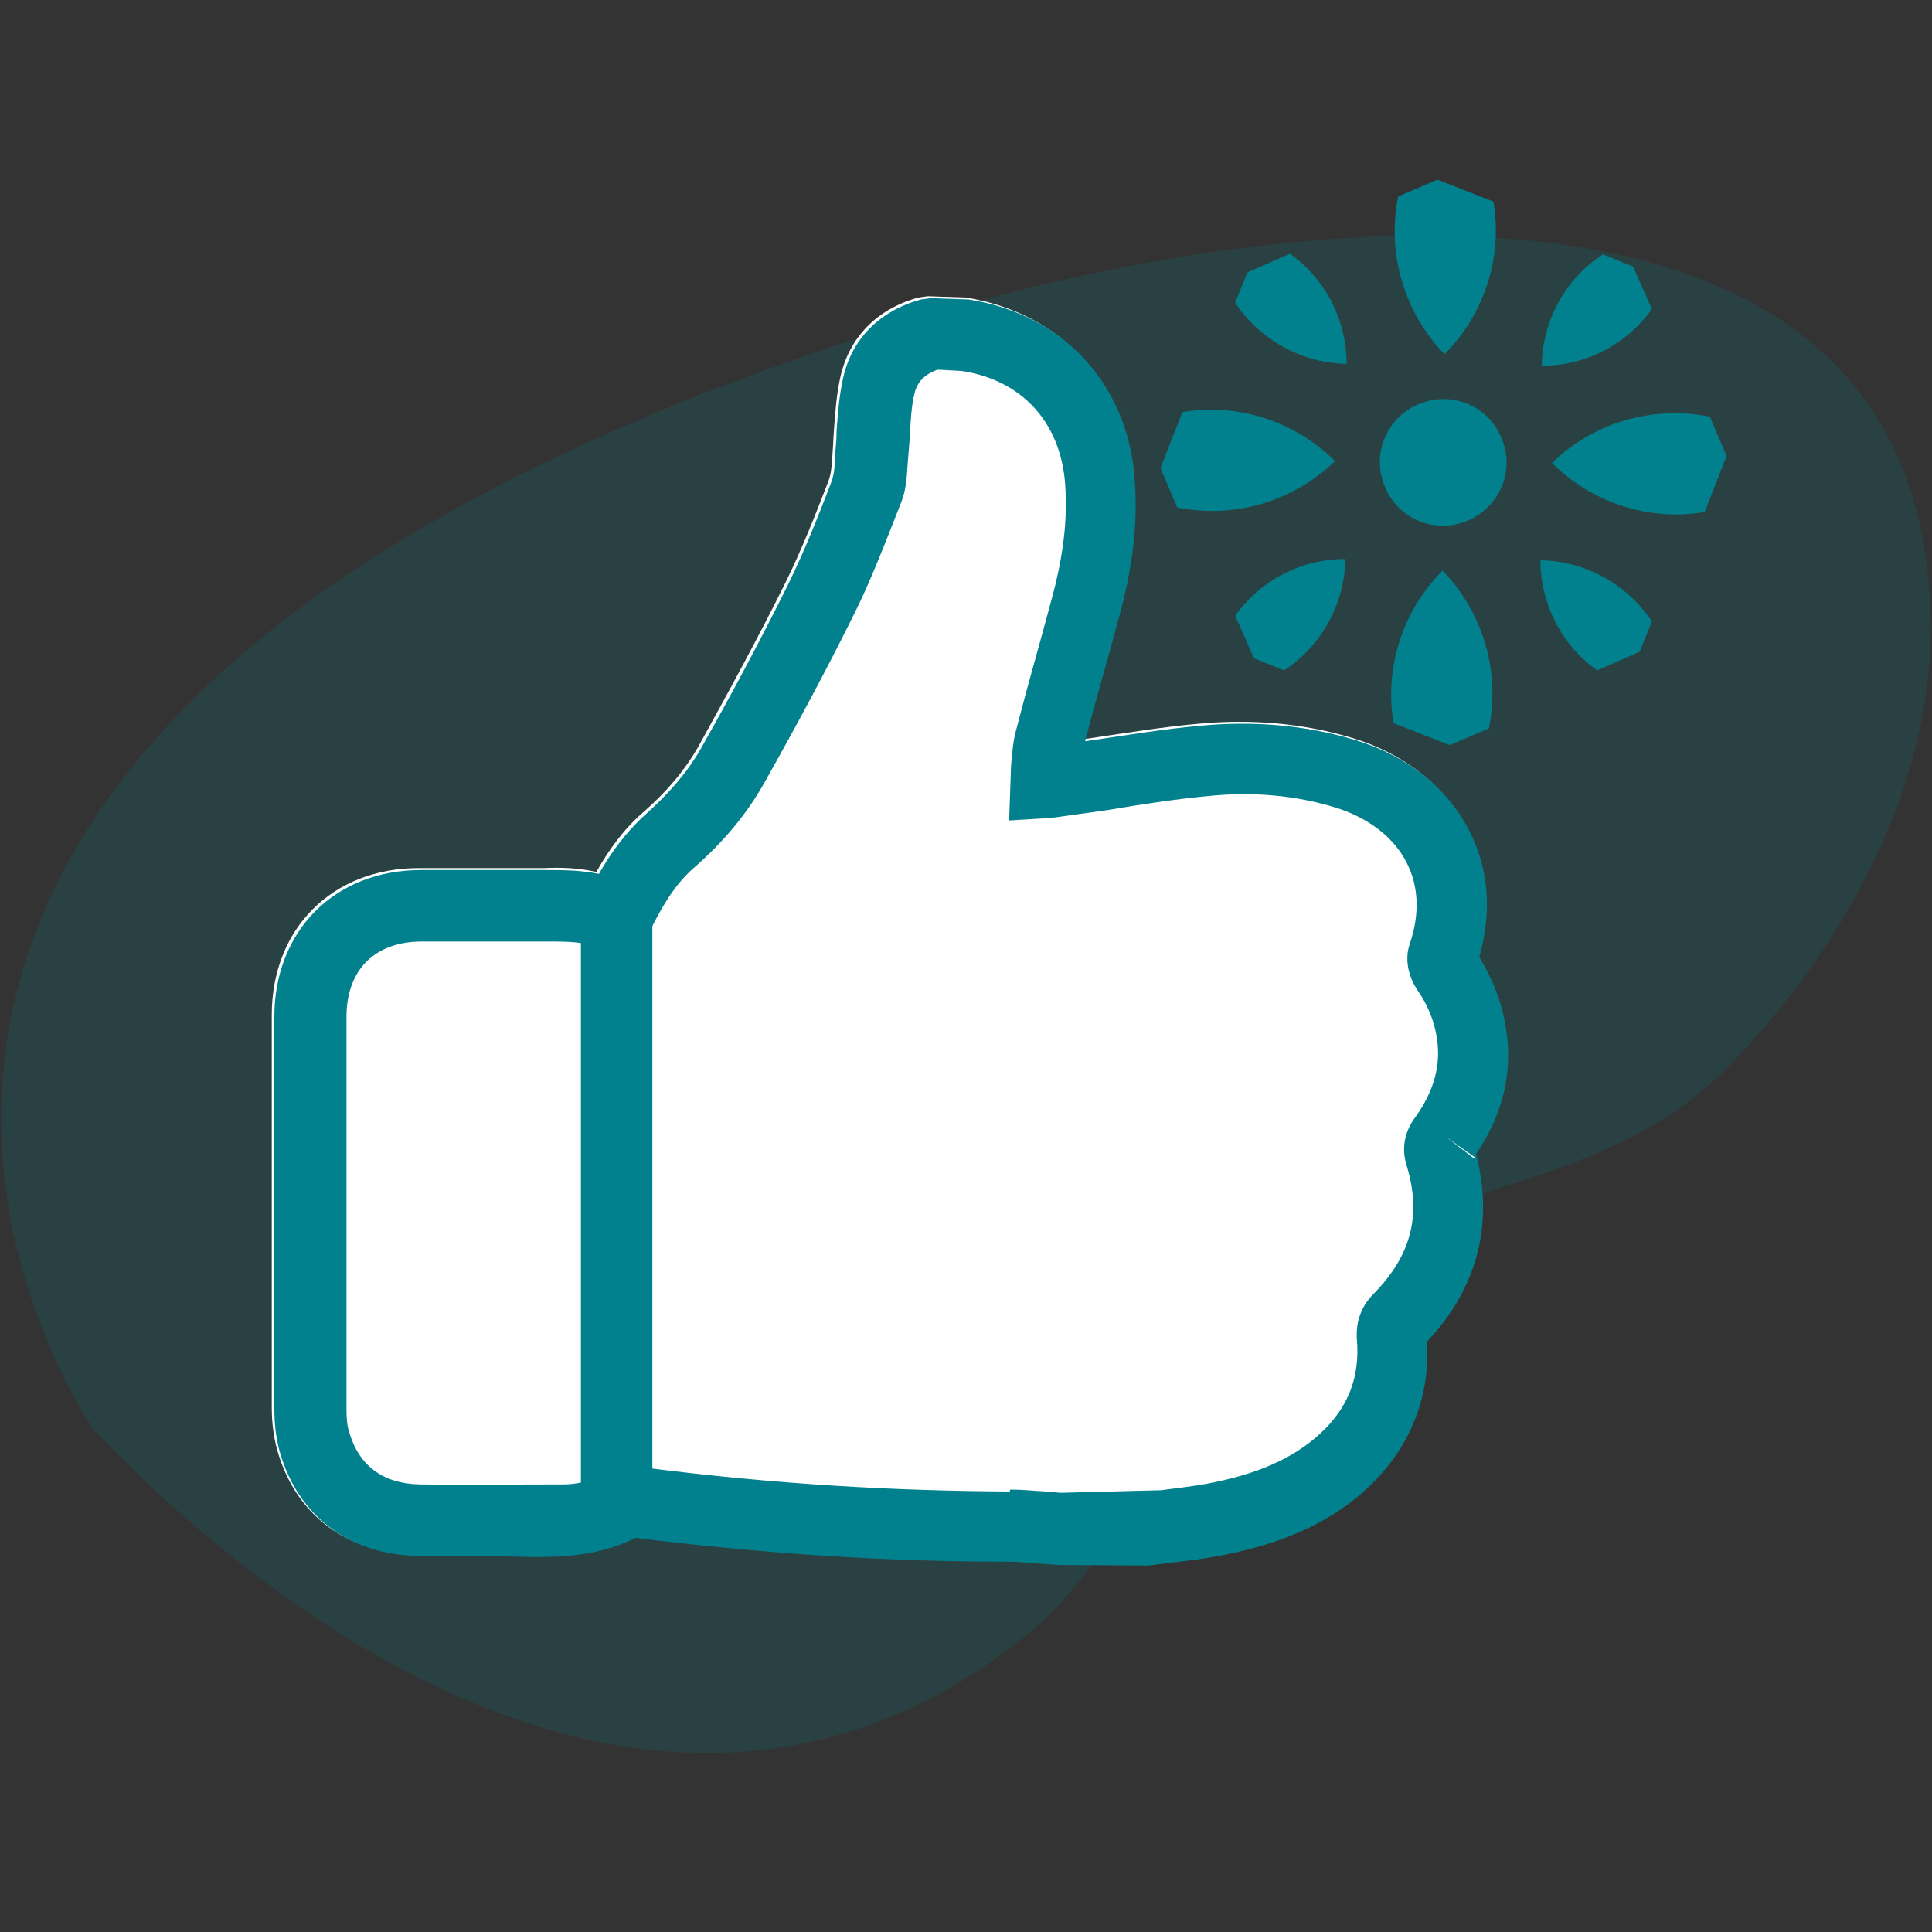 <?xml version="1.0" encoding="utf-8"?>
<!-- Generator: Adobe Illustrator 27.9.6, SVG Export Plug-In . SVG Version: 9.03 Build 54986)  -->
<svg version="1.0" id="Capa_1" xmlns="http://www.w3.org/2000/svg" xmlns:xlink="http://www.w3.org/1999/xlink" x="0px" y="0px"
	 viewBox="0 0 300 300" enable-background="new 0 0 300 300" xml:space="preserve">
<rect x="0" y="0" width="300" height="300" fill="#333333" stroke="none"/>
<g>
	<path opacity="0.18" fill="#00818D" d="M14.7,222.2c0,0-79-110.6,131.6-173.8c49.1-14.7,153.4-29.9,153.5,49.1
		c0,25.7-14.2,50.6-31.8,68.5c-18.2,18.5-45.1,17.5-64.9,31.2c-20.1,13.8-25.1,42.2-44.7,57.5C108.6,293.8,51.5,260.5,14.7,222.2z"
		/>
	<path fill="#FFFFFF" d="M228.8,178.9c4.2-6.2,5.7-12.8,4.6-19.8c-0.6-3.8-2-7.3-4.1-10.8c2-7,1.4-13.8-1.6-19.7
		c-3.4-6.6-9.7-11.6-17.7-14c-7.6-2.3-15.7-3-24.1-2.2c-5.5,0.5-10.9,1.4-16.4,2.2l-1.4,0.2c1.2-4.6,2.5-9.3,3.8-13.9l1.3-4.8
		c2.2-8.1,3.1-15.1,2.6-21.9c-1-14.7-11-25.6-25.8-28l-5.9-0.2l-1.5,0.2c-6.5,1.8-10.7,6.2-12.1,12.3c-0.6,2.7-0.8,5.4-1,8.2
		c-0.1,1.1-0.1,2.2-0.2,3.3l-0.1,1.7c-0.1,0.7-0.1,1.8-0.6,3.1c-2,5.2-4.1,10.5-6.5,15.4c-4.3,8.7-9,17.3-13.7,25.8
		c-2,3.5-4.8,6.9-8.6,10.2c-3.1,2.7-5.4,6-7.2,9.2c-3-0.7-5.8-0.7-8.2-0.6l-19.4,0c-13.4,0-22.8,9.4-22.8,22.8c0,20.3,0,40.7,0,60.9
		c0,2.5,0.3,4.6,0.8,6.5c2.8,10.2,10.9,16.3,21.7,16.3c3.2,0,6.3,0,9.5,0c8.1,0,15.9,1.3,24.1-2.8c20.9,2.6,39.9,3.8,58.1,3.7
		c1.6,0,3.1,0.1,4.6,0.3l2.9,0.2l14.2-0.1l3.1-0.4c2.6-0.3,5.3-0.6,7.9-1.1c6.3-1.2,15.4-3.6,22.9-10.4c6.7-6.1,9.9-14,9.4-22.9
		C229,199.8,231.6,189.8,228.8,178.9z M228.2,179.8l-4.4-3.4l4.5,3.2C228.3,179.7,228.2,179.8,228.2,179.8z"/>
	<g>
		<g>
			<g>
				<g>
					<path fill="#00818D" d="M228,80.8c-5,2.2-10.8-0.1-12.9-5.1c-2.2-5,0.1-10.8,5.1-12.9c5-2.2,10.8,0.1,12.9,5.1
						C235.3,72.9,233,78.6,228,80.8z"/>
				</g>
				<g>
					<g>
						<path fill="#00818D" d="M239.4,56.8c6.7,0,13.1-3.2,17.1-8.8l-2.9-6.6l-4.7-1.9C243,43.3,239.5,49.9,239.4,56.8z"/>
					</g>
					<g>
						<path fill="#00818D" d="M241,71.9c6.1,6.1,15,9.1,23.7,7.6l3.4-8.7l-2.6-6.1C256.5,62.9,247.3,65.7,241,71.9z"/>
					</g>
					<g>
						<path fill="#00818D" d="M239.2,87c0,6.7,3.2,13.1,8.8,17.1l6.6-2.9l1.9-4.7C252.6,90.6,246,87.1,239.2,87z"/>
					</g>
					<g>
						<path fill="#00818D" d="M224,88.6c-6.1,6.1-9.1,15-7.6,23.7l8.7,3.4l6.1-2.6C233,104.1,230.2,95,224,88.6z"/>
					</g>
					<g>
						<path fill="#00818D" d="M208.9,86.8c-6.7,0-13.1,3.2-17.1,8.8l2.9,6.6l4.7,1.9C205.3,100.2,208.8,93.7,208.9,86.8z"/>
					</g>
					<g>
						<path fill="#00818D" d="M207.3,71.6c-6.1-6.1-15-9.1-23.7-7.6l-3.4,8.7l2.6,6.1C191.8,80.6,200.9,77.8,207.3,71.6z"/>
					</g>
					<g>
						<path fill="#00818D" d="M224.3,55c6.1-6.1,9.1-15,7.6-23.7l-8.7-3.4l-6.1,2.6C215.3,39.4,218.1,48.6,224.3,55z"/>
					</g>
					<g>
						<path fill="#00818D" d="M209.1,56.5c0-6.7-3.2-13.1-8.8-17.1l-6.6,2.9l-1.9,4.7C195.7,52.9,202.3,56.4,209.1,56.5z"/>
					</g>
				</g>
			</g>
			<g>
				<path fill="#00818D" d="M164.3,243l-2.9-0.2c-1.5-0.1-3-0.3-4.6-0.3c-18.2,0-37.1-1.1-58.1-3.7c-8.2,4-16,2.8-24.1,2.8
					c-3.2,0-6.3,0-9.5,0c-10.8-0.1-18.9-6.2-21.7-16.3c-0.5-1.9-0.8-4-0.8-6.5c0-20.3,0-40.6,0-60.9c0-13.4,9.4-22.8,22.8-22.8
					l19.4,0c2.4,0,5.3,0,8.2,0.6c1.8-3.2,4.2-6.5,7.2-9.2c3.8-3.4,6.6-6.7,8.6-10.2c4.8-8.5,9.4-17.1,13.7-25.8
					c2.4-4.9,4.5-10.2,6.5-15.4c0.5-1.3,0.6-2.4,0.6-3.1l0.1-1.7c0.1-1.1,0.2-2.2,0.2-3.3c0.2-2.8,0.4-5.5,1-8.2
					c1.3-6.1,5.6-10.5,12.1-12.3l1.5-0.2l5.9,0.2c14.8,2.3,24.8,13.3,25.8,28c0.5,6.8-0.3,13.8-2.6,21.9l-1.3,4.8
					c-1.3,4.6-2.6,9.2-3.8,13.9l1.4-0.2c5.4-0.8,10.9-1.7,16.4-2.2c8.4-0.8,16.5-0.1,24.1,2.2c8,2.4,14.3,7.4,17.7,14
					c3.1,6,3.6,12.7,1.6,19.7c2.1,3.5,3.5,7,4.1,10.8c1.2,7-0.4,13.6-4.6,19.8c2.8,10.8,0.2,20.9-7.6,29.1
					c0.5,8.9-2.8,16.8-9.4,22.9c-7.5,6.9-16.7,9.2-22.9,10.4c-2.6,0.5-5.2,0.8-7.9,1.1l-3.1,0.4L164.3,243z M157,231.3
					c1.8,0,3.6,0.2,5.4,0.3l2.3,0.2l15.6-0.4c2.4-0.3,4.8-0.6,7.1-1c7.9-1.5,13.3-3.9,17.5-7.7c4.4-4,6.3-8.8,5.8-14.7
					c-0.2-2.8,0.7-5.2,2.6-7.1c5.8-5.9,7.5-12.2,5.1-20c-1.2-3.9,0.8-6.7,1.5-7.6c2.8-4,3.9-8,3.2-12.2c-0.4-2.6-1.4-5.1-3.1-7.5
					c-1.1-1.7-2-4.4-1.1-7c1.6-4.7,1.4-9-0.5-12.7c-2-3.9-5.9-6.9-11-8.5c-6.2-1.9-12.8-2.5-19.7-1.8c-5.3,0.5-10.5,1.3-15.8,2.2
					l-8.6,1.2l-6.6,0.4l0.3-8.6c0.2-1.9,0.3-3.8,0.8-5.5c1.3-5,2.7-10.1,4.1-15.1l1.3-4.8c1.9-6.9,2.6-12.6,2.2-18.2
					c-0.7-9.6-6.7-16.2-16.1-17.6l-3.7-0.2c-2.6,0.9-3.3,2.5-3.6,3.7c-0.5,2.1-0.6,4.3-0.7,6.5c-0.1,1.2-0.2,2.5-0.3,3.7l-0.1,1.3
					c-0.1,1.6-0.2,3.5-1,5.5c-2.5,6.3-4.6,11.9-7.3,17.3c-4.4,8.9-9.1,17.6-14,26.3c-2.6,4.6-6.1,8.9-10.9,13.1
					c-3.1,2.7-5.2,6.5-7,10.2l-2.6,5.3l-5.1-2.9c-2.1-1.2-4.5-1.2-8.1-1.2l-11.4,0l-8,0c-7.3,0-11.7,4.4-11.7,11.7
					c0,20.3,0,40.6,0,60.9c0,1.4,0.1,2.6,0.4,3.5c1.5,5.3,5.3,8.1,11,8.2c7.4,0.1,14.8,0,22.3,0c2.1,0,4-0.5,5.9-1.4
					c2.2-1.1,4.6-1.5,6.8-1.2c20.4,2.6,38.5,3.6,56.6,3.7C156.8,231.3,156.9,231.3,157,231.3z M224.5,176.5l4.4,3.4
					c0-0.1,0.1-0.1,0.1-0.2L224.5,176.5z"/>
			</g>
		</g>
		<g>
			<rect x="90.2" y="142.4" fill="#00818D" width="11.1" height="89.1"/>
		</g>
	</g>
</g>
</svg>
